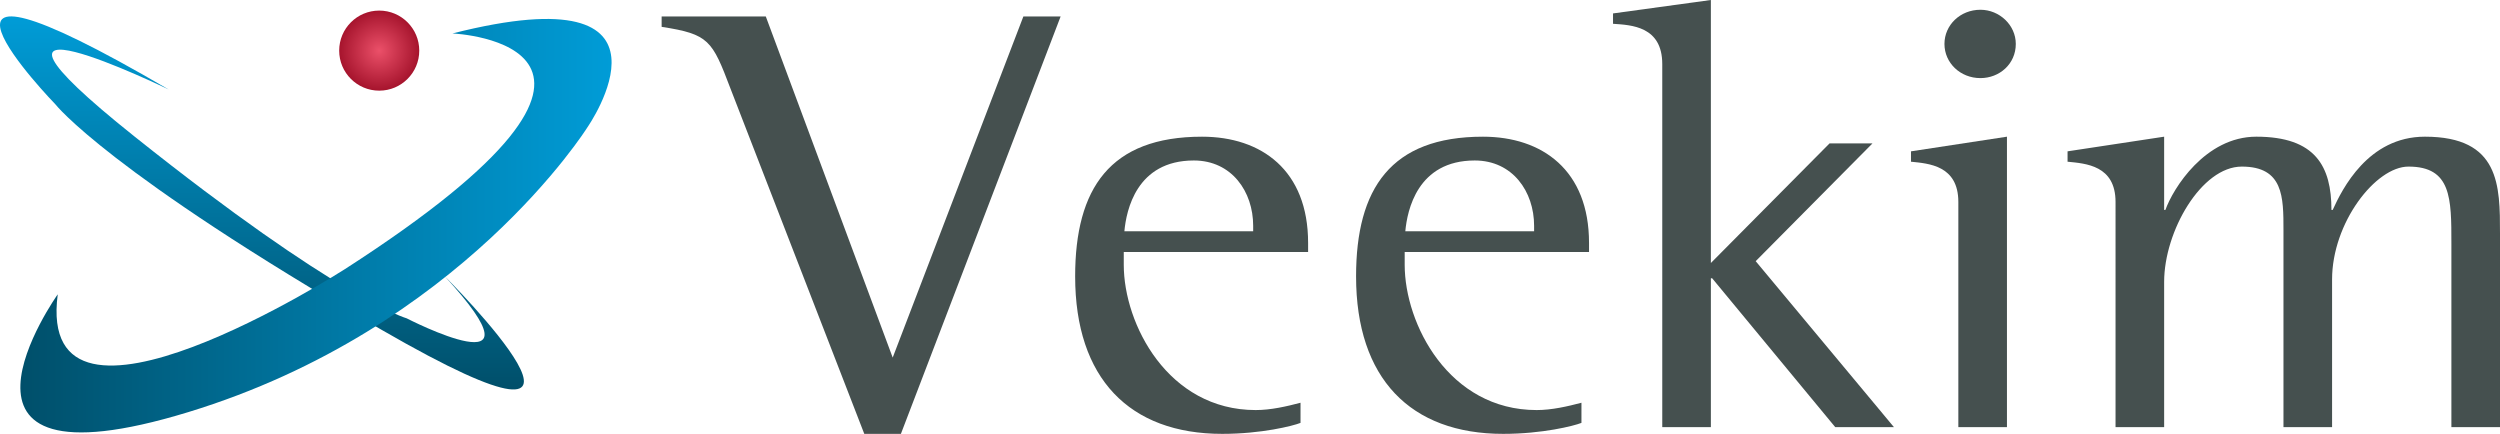 <?xml version="1.0" encoding="utf-8"?>
<!-- Generator: Adobe Illustrator 16.0.3, SVG Export Plug-In . SVG Version: 6.00 Build 0)  -->
<!DOCTYPE svg PUBLIC "-//W3C//DTD SVG 1.1//EN" "http://www.w3.org/Graphics/SVG/1.1/DTD/svg11.dtd">
<svg version="1.1" id="Ebene_1" xmlns="http://www.w3.org/2000/svg" xmlns:xlink="http://www.w3.org/1999/xlink" x="0px" y="0px"
	 width="443.229px" height="76.92px" viewBox="0 0 443.229 76.92" enable-background="new 0 0 443.229 76.92" xml:space="preserve">
<g>
	<linearGradient id="SVGID_1_" gradientUnits="userSpaceOnUse" x1="46.442" y1="69.052" x2="46.442" y2="2.91">
		<stop  offset="0" style="stop-color:#004F6A"/>
		<stop  offset="1" style="stop-color:#009CD7"/>
	</linearGradient>
	<path fill="url(#SVGID_1_)" d="M29.91,15.87c0,0-42.191-20.486-6.085,8.315c36.105,28.804,48.277,32.253,48.277,32.253
		s25.962,13.381,6.693-7.506c0,0,38.177,38.016-11.159,9.533C19.159,30.474,9.83,18.506,9.83,18.506S-22.421-14.756,29.91,15.87z"/>
	<linearGradient id="SVGID_2_" gradientUnits="userSpaceOnUse" x1="3.609" y1="40.013" x2="108.43" y2="40.013">
		<stop  offset="0" style="stop-color:#004F6A"/>
		<stop  offset="1" style="stop-color:#009CD7"/>
	</linearGradient>
	<path fill="url(#SVGID_2_)" d="M80.214,5.931c0,0,43,1.825-19.066,41.783c0,0-54.969,35.293-50.911,4.465
		c0,0-25.355,35.697,23.122,20.891s70.789-50.504,70.789-50.504S123.416-5.021,80.214,5.931z"/>
	<radialGradient id="SVGID_3_" cx="67.233" cy="8.974" r="7.098" gradientUnits="userSpaceOnUse">
		<stop  offset="0" style="stop-color:#EB5069"/>
		<stop  offset="1" style="stop-color:#A6142D"/>
	</radialGradient>
	<circle fill="url(#SVGID_3_)" cx="67.233" cy="8.975" r="7.098"/>
</g>
<g>
	<g>
		<path fill="#45504F" d="M129.502,15.687c-3.246-8.547-3.805-9.628-12.199-10.927V2.921h18.467l22.497,60.476l23.168-60.476h6.604
			L159.722,76.92h-6.491L129.502,15.687z"/>
		<path fill="#45504F" d="M230.571,74.973c-1.343,0.54-6.939,1.947-13.878,1.947c-16.453,0-26.078-9.845-26.078-27.912
			c0-15.579,6.156-24.774,22.497-24.774c10.521,0,18.803,5.95,18.803,18.824v1.623h-32.682v2.271
			c0,10.494,7.834,25.748,23.392,25.748c2.686,0,5.484-0.649,7.946-1.298V74.973z M222.177,40.028
			c0-6.058-3.806-11.576-10.521-11.576c-10.185,0-11.976,8.871-12.312,12.549h22.833V40.028z"/>
		<path fill="#45504F" d="M280.378,74.973c-1.344,0.54-6.939,1.947-13.879,1.947c-16.453,0-26.078-9.845-26.078-27.912
			c0-15.579,6.156-24.774,22.497-24.774c10.521,0,18.803,5.95,18.803,18.824v1.623h-32.682v2.271
			c0,10.494,7.835,25.748,23.392,25.748c2.687,0,5.484-0.649,7.947-1.298V74.973z M271.983,40.028
			c0-6.058-3.806-11.576-10.521-11.576c-10.186,0-11.976,8.871-12.312,12.549h22.833V40.028z"/>
		<path fill="#45504F" d="M294.705,11.359c0-6.708-5.484-6.924-8.73-7.14V2.38L303.323,0v46.628l21.041-21.205h7.611l-20.706,20.88
			l24.512,29.426h-10.409l-21.825-26.397h-0.224v26.397h-8.618V11.359z"/>
		<path fill="#45504F" d="M347.198,35.809c0-6.491-5.261-6.815-8.395-7.14V26.83l17.013-2.597v51.496h-8.618V35.809z M344.735,7.79
			c0-3.354,2.798-6.059,6.38-6.059c3.357,0,6.268,2.705,6.268,6.059c0,3.57-2.91,6.058-6.268,6.058
			C347.533,13.848,344.735,11.143,344.735,7.79z"/>
		<path fill="#45504F" d="M375.068,35.809c0-6.491-5.261-6.815-8.507-7.14V26.83l17.124-2.597v12.982h0.225
			c1.343-3.787,7.051-12.982,16.116-12.982c10.521,0,13.319,5.301,13.319,12.982h0.224c1.679-3.678,6.268-12.982,16.341-12.982
			c13.319,0,13.319,8.655,13.319,17.202v34.294h-8.618V43.166c0-8.006,0-13.631-7.611-13.631c-5.819,0-13.542,9.953-13.542,20.014
			v26.181h-8.618V40.786c0-5.842,0-11.251-7.388-11.251c-7.163,0-13.767,11.467-13.767,20.447v25.748h-8.617V35.809z"/>
	</g>
</g>
</svg>
